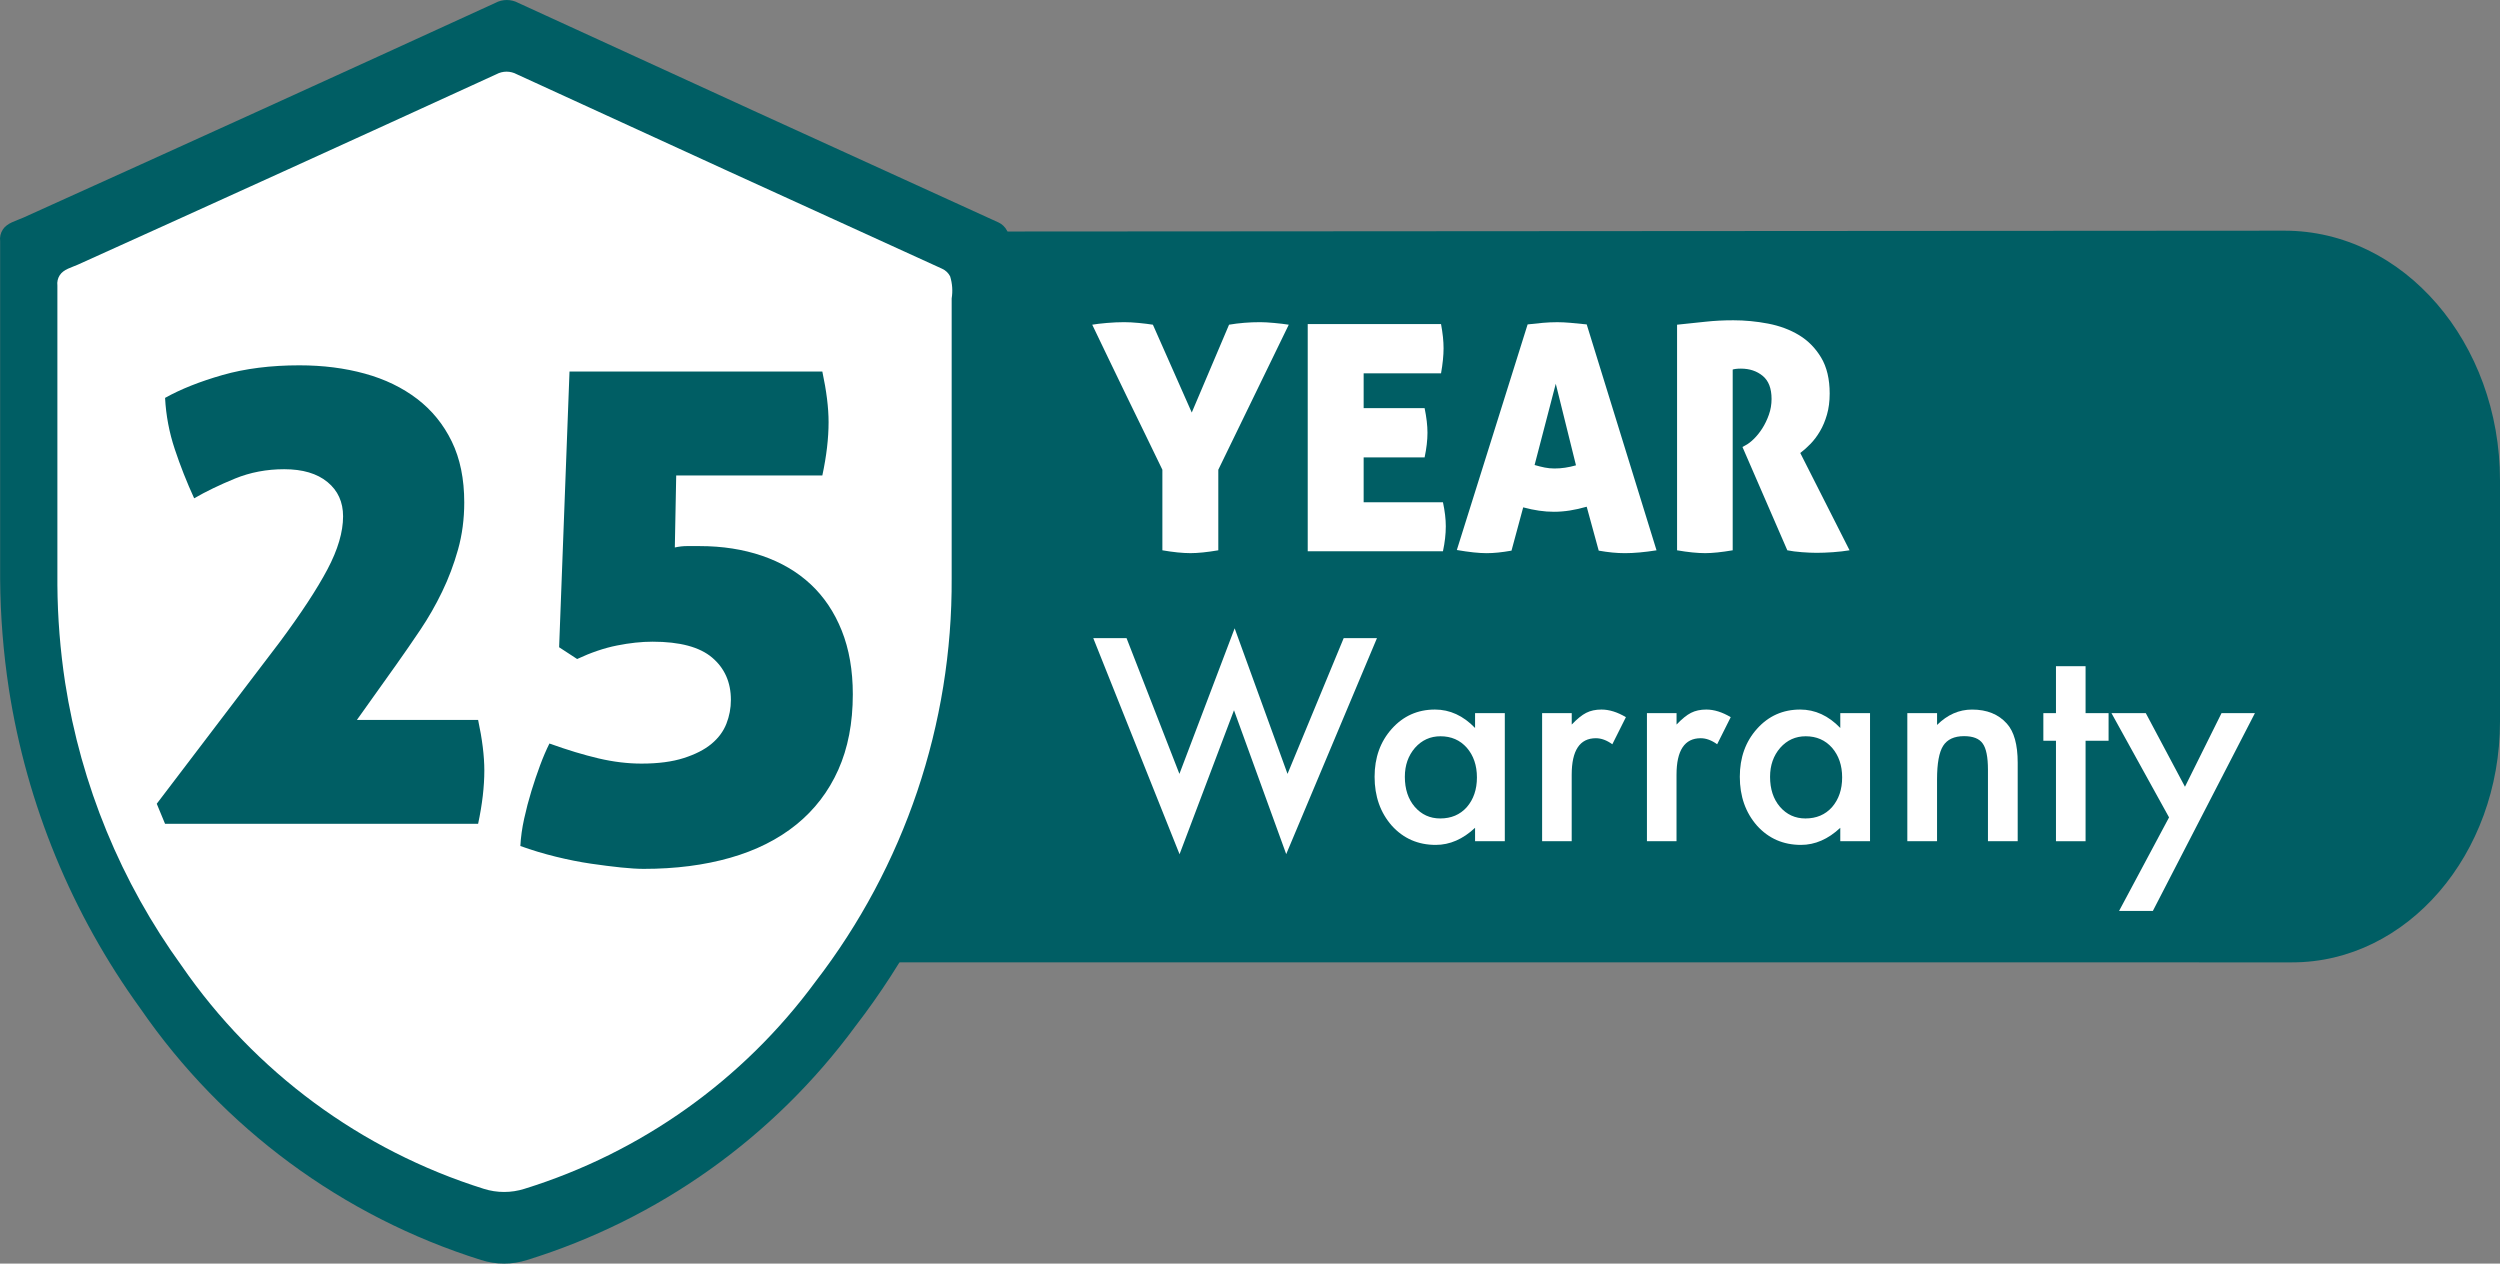 <svg viewBox="0 0 126.596 63.986" height="22.573mm" width="44.66mm" xmlns="http://www.w3.org/2000/svg" data-sanitized-data-name="Calque 2" data-name="Calque 2" id="b">
  <rect x="0" y="0" width="126.596" height="63.986" fill="#808080" stroke="none"/>
  <g data-sanitized-data-name="Calque 1" data-name="Calque 1" id="c">
    <g data-sanitized-data-name="symbol warranty color white background yes" data-name="symbol warranty color white background yes" id="d">
      <g data-sanitized-data-name="Groupe 138" data-name="Groupe 138" id="e">
        <path stroke-width="0" fill="#005e64" d="m50.975,11.723l64.71-.042c6.026,0,10.911,5.664,10.911,12.651h0v12.2c0,6.738-4.711,12.2-10.521,12.2H45.108l4.453-16.737,1.414-20.271Z" data-sanitized-data-name="Tracé 128" data-name="Tracé 128" id="f"></path>
        <g data-sanitized-data-name="Groupe 137" data-name="Groupe 137" id="g">
          <path stroke-width="0" fill="#005e64" d="m50.551,11.259C42.438,7.567,34.336,3.863,26.246.147c-.363-.196-.801-.196-1.164,0C17.122,3.795,9.156,7.419,1.181,11.02c-.371.167-.818.264-1.039.604H.142c-.114.175-.162.385-.135.592v17.105c.013,1.866.161,3.728.443,5.572.908,5.846,3.192,11.393,6.664,16.184,4.168,6.048,10.239,10.528,17.247,12.727.758.242,1.572.242,2.33,0,6.662-2.065,12.487-6.211,16.619-11.83,5.088-6.602,7.826-14.714,7.779-23.049v-15.975c0-.426.103-.883-.09-1.262h0c-.096-.19-.254-.342-.448-.431Z" data-sanitized-data-name="Tracé 126" data-name="Tracé 126" id="h"></path>
          <path stroke-width="0" fill="#fff" d="m47.716,13.612c-7.193-3.273-14.376-6.558-21.548-9.853-.322-.174-.71-.174-1.032,0-7.056,3.234-14.119,6.447-21.189,9.64-.329.148-.724.234-.921.535h0c-.101.155-.143.341-.12.525v15.165c.012,1.655.143,3.306.392,4.942.805,5.183,2.829,10.101,5.906,14.348,3.696,5.362,9.078,9.334,15.291,11.284.672.214,1.394.214,2.065,0,5.906-1.831,11.07-5.507,14.734-10.488,4.511-5.853,6.939-13.045,6.897-20.435v-14.163c.061-.374.034-.757-.078-1.119h0c-.086-.168-.226-.303-.398-.381Z" data-sanitized-data-name="Tracé 127" data-name="Tracé 127" id="i"></path>
        </g>
        <g data-sanitized-isolation="isolate" data-sanitized-data-name="25" data-name="25" id="j">
          <g data-sanitized-isolation="isolate">
            <path stroke-width="0" fill="#005e64" d="m7.938,40.7l6.243-8.207c1.075-1.45,1.876-2.671,2.402-3.665.526-.994.79-1.888.79-2.683,0-.725-.263-1.303-.79-1.736-.526-.433-1.257-.649-2.192-.649-.889,0-1.718.158-2.49.473-.772.316-1.462.649-2.069,1-.375-.818-.702-1.648-.982-2.49-.281-.842-.444-1.707-.491-2.595.794-.444,1.765-.83,2.911-1.158,1.145-.327,2.443-.491,3.893-.491,1.193,0,2.297.14,3.314.421,1.017.28,1.899.708,2.648,1.28.748.573,1.333,1.292,1.753,2.157.421.865.631,1.894.631,3.086,0,.842-.105,1.637-.315,2.385-.21.749-.479,1.461-.807,2.139-.328.679-.696,1.321-1.105,1.929-.409.608-.812,1.192-1.21,1.753l-1.999,2.806h6.138c.21.982.315,1.836.315,2.56,0,.819-.105,1.719-.315,2.701h-15.853l-.421-1.017Z"></path>
            <path stroke-width="0" fill="#005e64" d="m28.841,18.815h12.801c.21.982.316,1.836.316,2.561,0,.818-.105,1.718-.316,2.7h-7.4l-.07,3.647c.21-.046.409-.07.596-.07h.667c1.145,0,2.197.164,3.156.491.958.328,1.777.807,2.455,1.438.678.631,1.204,1.415,1.578,2.35.374.936.561,2.011.561,3.227,0,1.45-.245,2.724-.736,3.823-.491,1.099-1.198,2.022-2.122,2.771-.924.748-2.041,1.309-3.35,1.683-1.31.374-2.771.562-4.384.562-.304,0-.684-.024-1.14-.07-.456-.047-.965-.111-1.526-.193-.561-.082-1.152-.199-1.771-.351-.62-.152-1.222-.333-1.806-.544.023-.444.087-.906.193-1.385.105-.479.228-.947.368-1.403s.286-.888.438-1.297c.152-.409.31-.777.473-1.105.912.328,1.742.579,2.49.754.748.176,1.473.263,2.174.263.842,0,1.555-.093,2.14-.281.584-.187,1.052-.426,1.403-.719.351-.292.602-.631.754-1.017.152-.386.228-.789.228-1.21,0-.888-.315-1.601-.947-2.139-.631-.538-1.637-.807-3.016-.807-.562,0-1.164.064-1.806.193-.644.128-1.315.356-2.017.684l-.912-.596.526-13.958Z"></path>
          </g>
        </g>
        <g data-sanitized-isolation="isolate" data-sanitized-data-name="YEAR" data-name="YEAR" id="k">
          <g data-sanitized-isolation="isolate">
            <path stroke-width="0" fill="#fff" d="m58.861,23.786c-.277-.576-.568-1.176-.872-1.8-.304-.624-.608-1.248-.912-1.872-.304-.624-.605-1.248-.904-1.872-.298-.624-.586-1.224-.864-1.8.181-.032.426-.061.736-.088.31-.026.603-.04.88-.04.224,0,.472.014.744.04.272.027.509.056.712.088l1.968,4.448,1.888-4.448c.245-.042.501-.074.768-.096s.539-.032.816-.032c.181,0,.416.014.704.04.288.027.533.056.736.088l-3.568,7.344v4.08c-.565.096-1.035.144-1.408.144-.395,0-.87-.048-1.424-.144v-4.08Z"></path>
            <path stroke-width="0" fill="#fff" d="m66.221,16.41h6.751c.043.235.075.454.097.656.021.203.031.395.031.576,0,.352-.042.773-.128,1.264h-3.919v1.76h3.087c.097.47.145.886.145,1.248,0,.374-.048.79-.145,1.248h-3.087v2.272h4.016c.096.448.144.854.144,1.216,0,.395-.048.816-.144,1.264h-6.848v-11.504Z"></path>
            <path stroke-width="0" fill="#fff" d="m77.357,16.427c.277-.032.536-.059.775-.08.24-.021.482-.032.729-.032.202,0,.424.011.664.032.239.021.515.048.823.08l3.536,11.44c-.607.096-1.142.144-1.6.144-.214,0-.427-.011-.64-.032-.214-.021-.443-.053-.688-.096l-.608-2.224c-.298.085-.584.149-.855.192-.272.042-.542.064-.808.064-.246,0-.496-.019-.752-.056-.257-.037-.523-.093-.801-.168l-.592,2.192c-.245.043-.47.075-.672.096-.203.021-.4.032-.592.032-.192,0-.414-.014-.664-.04-.251-.027-.531-.067-.84-.12l3.584-11.424Zm1.424,3.008l-1.072,4.112c.182.054.353.096.512.128.16.032.325.048.496.048.182,0,.36-.013.536-.04.176-.026.36-.066.552-.12l-1.023-4.128Z"></path>
            <path stroke-width="0" fill="#fff" d="m84.924,16.442c.522-.053,1.006-.104,1.448-.152s.909-.072,1.4-.072c.586,0,1.173.056,1.76.168.586.112,1.109.307,1.568.584.458.277.831.656,1.119,1.136s.433,1.088.433,1.824c0,.395-.046.75-.137,1.064-.09.314-.207.595-.352.84-.144.246-.304.459-.479.64-.177.182-.35.336-.521.464l2.496,4.928c-.256.042-.536.074-.84.096-.305.021-.579.032-.824.032-.214,0-.462-.011-.744-.032s-.53-.053-.744-.096l-2.271-5.232.144-.08c.128-.064.27-.17.424-.32.155-.149.299-.328.433-.536.133-.208.245-.44.336-.696.091-.256.136-.522.136-.8,0-.533-.149-.922-.448-1.168s-.666-.368-1.104-.368c-.106,0-.197.005-.272.016-.074.011-.122.021-.144.032v9.152c-.565.096-1.029.144-1.393.144-.395,0-.869-.048-1.424-.144v-11.424Z"></path>
          </g>
        </g>
        <g data-sanitized-isolation="isolate" data-sanitized-data-name="Warranty" data-name="Warranty" id="l">
          <g data-sanitized-isolation="isolate">
            <path stroke-width="0" fill="#fff" d="m57.047,32.315l2.677,6.873,2.797-7.372,2.677,7.372,2.844-6.873h1.685l-4.595,10.936-2.644-7.286-2.757,7.292-4.369-10.942h1.685Z"></path>
            <path stroke-width="0" fill="#fff" d="m74.695,36.111h1.506v6.486h-1.506v-.679c-.616.577-1.28.866-1.991.866-.896,0-1.638-.324-2.224-.972-.582-.662-.873-1.487-.873-2.478,0-.972.291-1.783.873-2.431.581-.648,1.31-.973,2.185-.973.754,0,1.432.311,2.03.933v-.752Zm-3.556,3.223c0,.622.166,1.128.499,1.519.342.395.772.592,1.292.592.556,0,1.004-.19,1.346-.572.342-.396.513-.897.513-1.505s-.171-1.11-.513-1.505c-.342-.386-.786-.58-1.332-.58-.515,0-.945.195-1.292.586-.342.396-.513.884-.513,1.465Z"></path>
            <path stroke-width="0" fill="#fff" d="m78.092,36.111h1.498v.579c.275-.289.52-.486.732-.593.218-.111.476-.167.772-.167.396,0,.809.129,1.239.386l-.687,1.372c-.284-.204-.562-.306-.832-.306-.817,0-1.226.617-1.226,1.851v3.363h-1.498v-6.486Z"></path>
            <path stroke-width="0" fill="#fff" d="m83.4,36.111h1.498v.579c.275-.289.52-.486.732-.593.218-.111.476-.167.772-.167.396,0,.809.129,1.239.386l-.687,1.372c-.284-.204-.562-.306-.832-.306-.817,0-1.226.617-1.226,1.851v3.363h-1.498v-6.486Z"></path>
            <path stroke-width="0" fill="#fff" d="m93.189,36.111h1.506v6.486h-1.506v-.679c-.616.577-1.28.866-1.991.866-.896,0-1.638-.324-2.224-.972-.582-.662-.873-1.487-.873-2.478,0-.972.291-1.783.873-2.431.581-.648,1.31-.973,2.185-.973.754,0,1.432.311,2.03.933v-.752Zm-3.556,3.223c0,.622.166,1.128.499,1.519.342.395.772.592,1.292.592.556,0,1.004-.19,1.346-.572.342-.396.513-.897.513-1.505s-.171-1.11-.513-1.505c-.342-.386-.786-.58-1.332-.58-.515,0-.945.195-1.292.586-.342.396-.513.884-.513,1.465Z"></path>
            <path stroke-width="0" fill="#fff" d="m96.585,36.111h1.505v.599c.524-.52,1.114-.779,1.771-.779.755,0,1.343.238,1.765.713.364.404.547,1.063.547,1.978v3.976h-1.506v-3.623c0-.639-.089-1.081-.266-1.325-.174-.249-.488-.373-.946-.373-.497,0-.85.165-1.059.493-.204.324-.307.89-.307,1.698v3.13h-1.505v-6.486Z"></path>
            <path stroke-width="0" fill="#fff" d="m105.61,37.51v5.088h-1.499v-5.088h-.639v-1.398h.639v-2.377h1.499v2.377h1.165v1.398h-1.165Z"></path>
            <path stroke-width="0" fill="#fff" d="m109.838,41.392l-2.917-5.281h1.738l1.984,3.729,1.852-3.729h1.691l-5.168,10.016h-1.711l2.53-4.735Z"></path>
          </g>
        </g>
      </g>
    </g>
  </g>
</svg>